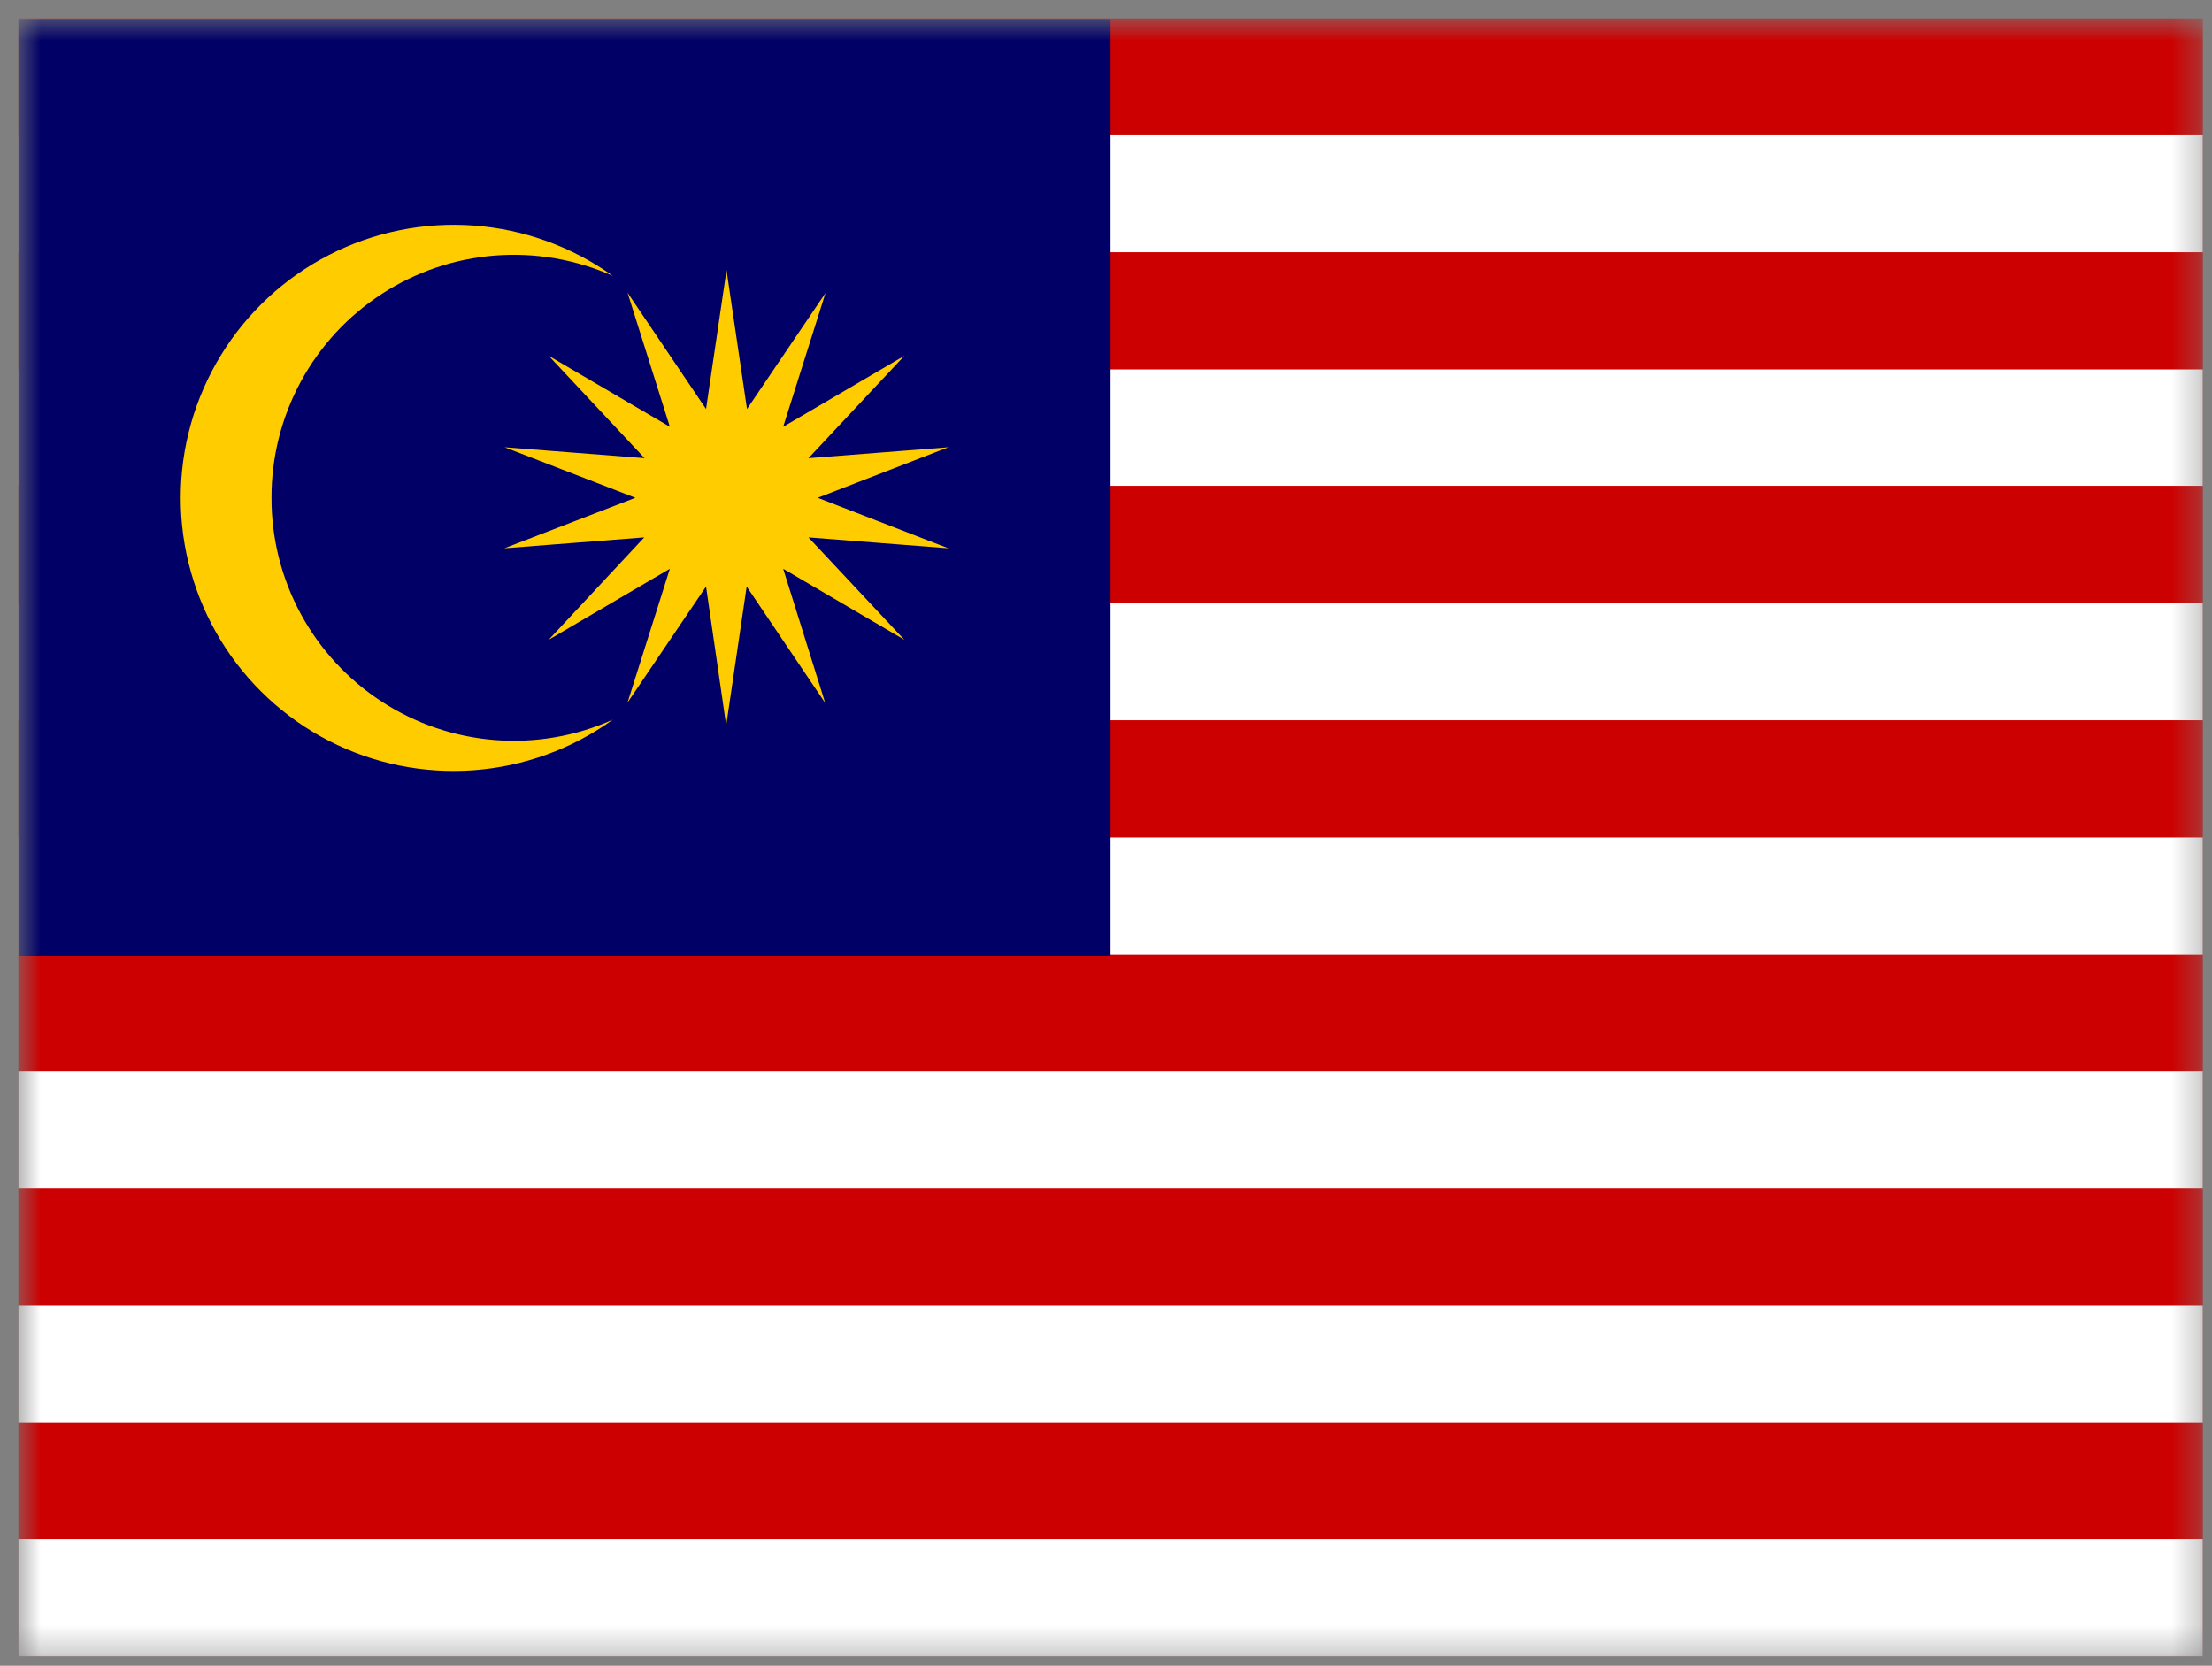 <svg width="81" height="61" viewBox="0 0 81 61" fill="none" xmlns="http://www.w3.org/2000/svg">
<rect x="0" y="0" width="81" height="61" fill="#808080" stroke="none"/>
<g clip-path="url(#clip0_344_6373)">
<mask id="mask0_344_6373" style="mask-type:luminance" maskUnits="userSpaceOnUse" x="0" y="0" width="81" height="61">
<path d="M0.667 0.667H80.667V60.666H0.667V0.667Z" fill="white"/>
</mask>
<g mask="url(#mask0_344_6373)">
<path d="M0.667 0.667H80.667V60.666H0.667V0.667Z" fill="#CC0000"/>
<path d="M0.667 0.667H80.667V4.954H0.667V0.667Z" fill="#CC0000"/>
<path d="M0.667 4.954H80.667V9.242H0.667V4.954Z" fill="white"/>
<path d="M0.667 9.241H80.667V13.529H0.667V9.241Z" fill="#CC0000"/>
<path d="M0.667 13.529H80.667V17.792H0.667V13.529Z" fill="white"/>
<path d="M0.667 17.804H80.667V22.091H0.667V17.804Z" fill="#CC0000"/>
<path d="M0.667 22.092H80.667V26.379H0.667V22.092Z" fill="white"/>
<path d="M0.667 26.379H80.667V30.666H0.667V26.379Z" fill="#CC0000"/>
<path d="M0.667 30.666H80.667V34.954H0.667V30.666Z" fill="white"/>
<path d="M0.667 34.954H80.667V39.242H0.667V34.954Z" fill="#CC0000"/>
<path d="M0.667 39.242H80.667V43.529H0.667V39.242Z" fill="white"/>
<path d="M0.667 43.529H80.667V47.792H0.667V43.529Z" fill="#CC0000"/>
<path d="M0.667 47.804H80.667V52.092H0.667V47.804Z" fill="white"/>
<path d="M0.667 52.092H80.667V56.379H0.667V52.092Z" fill="#CC0000"/>
<path d="M0.667 56.379H80.667V60.666H0.667V56.379Z" fill="white"/>
<path d="M0.667 0.729H40.667V35.017H0.667V0.729Z" fill="#000066"/>
<path d="M26.604 9.892L27.354 14.979L30.229 10.729L28.679 15.629L33.117 13.029L29.604 16.779L34.729 16.379L29.942 18.229L34.729 20.079L29.604 19.679L33.117 23.429L28.679 20.829L30.217 25.742L27.342 21.479L26.592 26.567L25.854 21.479L22.979 25.729L24.529 20.829L20.092 23.429L23.592 19.679L18.467 20.079L23.267 18.229L18.479 16.379L23.604 16.779L20.092 13.029L24.529 15.629L22.979 10.717L25.854 14.979L26.604 9.892ZM22.442 10.104C21.088 9.499 19.605 9.242 18.127 9.357C16.649 9.472 15.223 9.956 13.98 10.764C12.737 11.572 11.716 12.678 11.011 13.982C10.305 15.287 9.938 16.747 9.942 18.229C9.938 19.712 10.305 21.172 11.011 22.476C11.716 23.78 12.737 24.886 13.98 25.694C15.223 26.502 16.649 26.986 18.127 27.101C19.605 27.217 21.088 26.96 22.442 26.354C20.947 27.428 19.186 28.068 17.351 28.205C15.516 28.341 13.679 27.969 12.042 27.129C10.407 26.288 9.035 25.012 8.078 23.442C7.121 21.872 6.615 20.068 6.617 18.229C6.617 16.391 7.125 14.588 8.083 13.019C9.041 11.45 10.414 10.176 12.049 9.336C13.685 8.497 15.52 8.124 17.353 8.26C19.187 8.395 20.947 9.033 22.442 10.104Z" fill="#FFCC00"/>
</g>
</g>
<defs>
<clipPath id="clip0_344_6373">
<rect width="80" height="60" fill="white" transform="translate(0.667 0.667)"/>
</clipPath>
</defs>
</svg>
